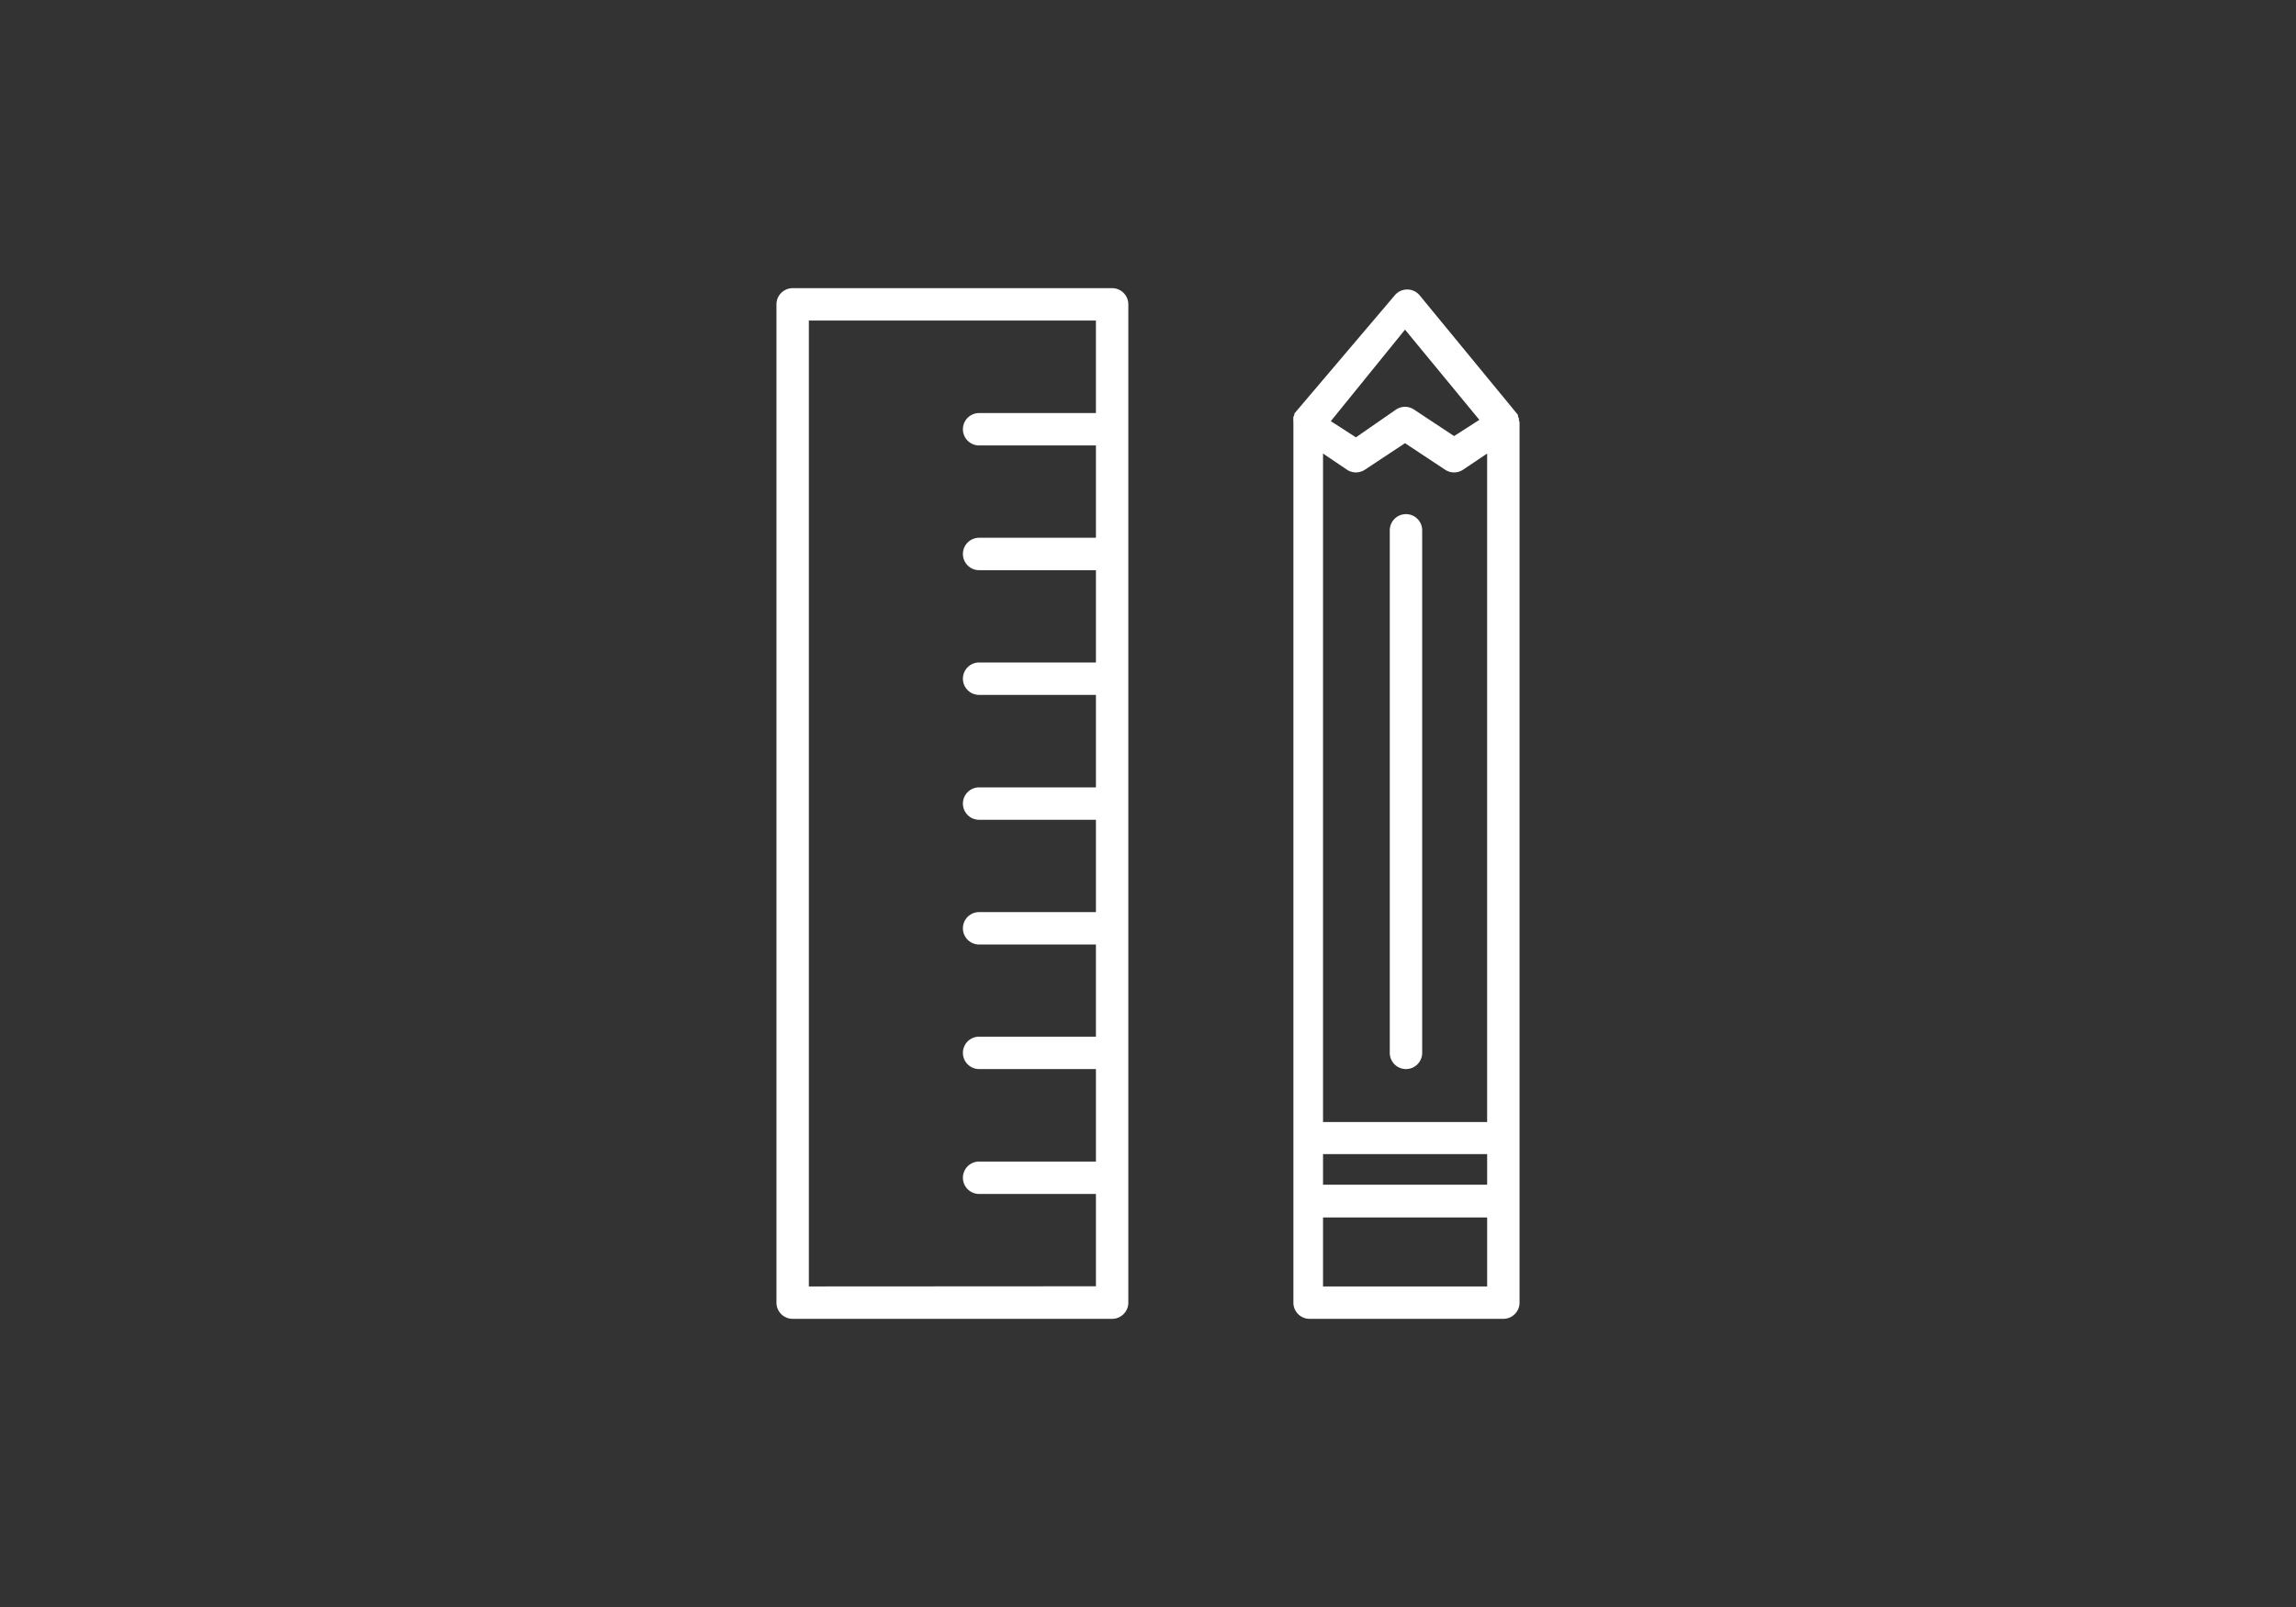 <?xml version="1.0"?>
<svg xmlns="http://www.w3.org/2000/svg" viewBox="0 0 141.73 99.21" width="250" height="175"><rect x="0" y="0" width="141.73" height="99.21" fill="#333333" stroke="none"/><defs><style>.cls-1{fill:#fff;}</style></defs><g id="Layer_1" data-name="Layer 1"><path class="cls-1" d="M68.65,17.79H48.93a1,1,0,0,0-1,1V80.42a1,1,0,0,0,1,1H68.65a1,1,0,0,0,1-1V18.79A1,1,0,0,0,68.65,17.79ZM49.93,79.42V19.79H67.65V25.5H60.44a1,1,0,0,0,0,2h7.21v5.7H60.44a1,1,0,0,0,0,2h7.21v5.7H60.44a1,1,0,0,0,0,2h7.21v5.71H60.44a1,1,0,0,0,0,2h7.21v5.7H60.44a1,1,0,0,0,0,2h7.21V64H60.44a1,1,0,0,0,0,2h7.21v5.71H60.44a1,1,0,0,0,0,2h7.21v5.7Z"/><path class="cls-1" d="M93.76,25.93l0-.1-.06-.14s0-.05,0-.08l0,0,0,0-6.06-7.37a1,1,0,0,0-1.55,0L79.9,25.53l0,0,0,0s0,.06,0,.08a.84.84,0,0,0-.06.14.19.19,0,0,0,0,.1.39.39,0,0,0,0,.15.24.24,0,0,0,0,.08V80.42a1,1,0,0,0,1,1H92.8a1,1,0,0,0,1-1V26.16s0-.05,0-.08A.77.77,0,0,0,93.76,25.93ZM81.67,28l1.48,1a1,1,0,0,0,1.1,0l2.48-1.64L89.21,29a1,1,0,0,0,1.1,0l1.49-1V69.27H81.67Zm0,43.25H91.8v1.89H81.67Zm5.06-50.9,4.59,5.57-1.56,1-2.48-1.64a1,1,0,0,0-1.1,0L83.7,27l-1.55-1ZM81.67,79.42V75.16H91.8v4.26Z"/><path class="cls-1" d="M86.79,31.74a1,1,0,0,0-1,1V65a1,1,0,0,0,2,0V32.74A1,1,0,0,0,86.79,31.74Z"/></g></svg>
